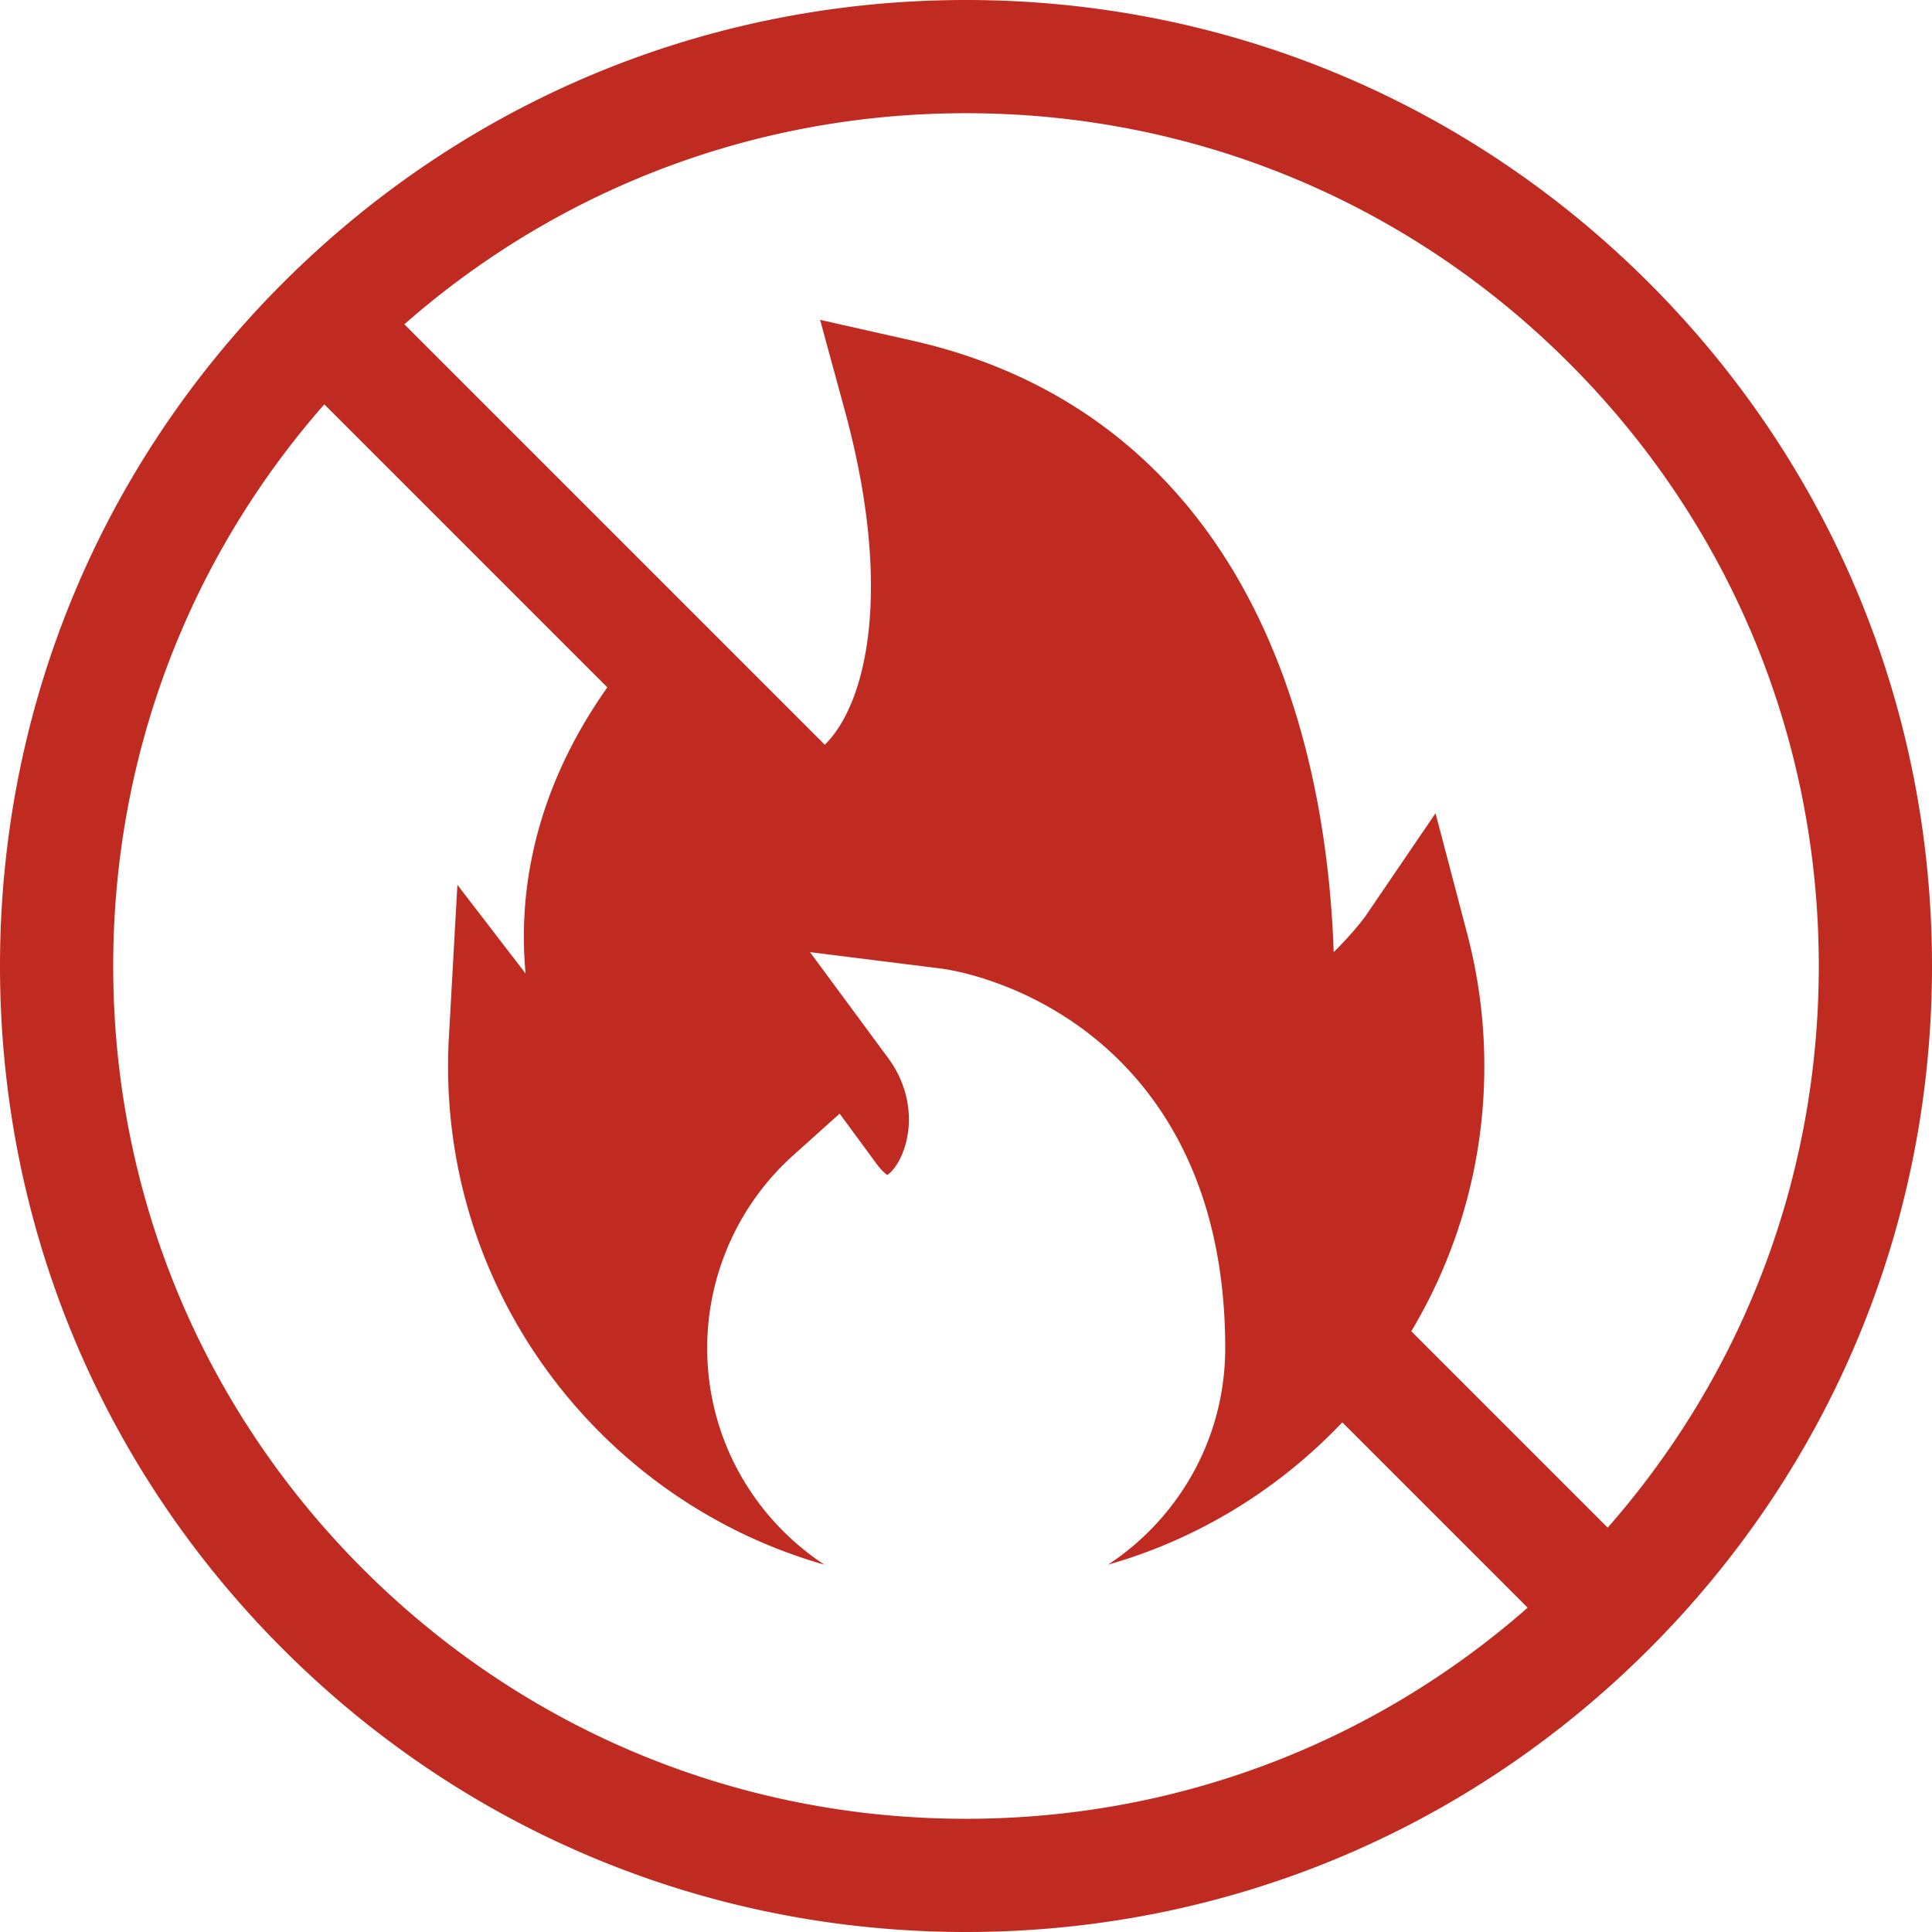 <svg xmlns="http://www.w3.org/2000/svg" version="1.1" xmlns:xlink="http://www.w3.org/1999/xlink" xmlns:svgjs="http://svgjs.com/svgjs" width="512" height="512" x="0" y="0" viewBox="0 0 512 512" style="enable-background:new 0 0 512 512" xml:space="preserve" class=""><g><path d="M437.02 74.98C388.667 26.629 324.38 0 256 0S123.333 26.629 74.98 74.98C26.629 123.333 0 187.62 0 256s26.629 132.667 74.98 181.02C123.333 485.371 187.62 512 256 512s132.667-26.629 181.02-74.98C485.371 388.667 512 324.38 512 256s-26.629-132.667-74.98-181.02zM256 482c-60.367 0-117.12-23.508-159.806-66.194C53.508 373.12 30 316.367 30 256c0-55.339 19.768-107.633 55.943-148.845l75.01 75.01c-20.554 29.073-23.488 56.451-21.663 75.832l-18.074-23.508-2.25 40.326a140.647 140.647 0 0 0-.223 7.76c0 62.692 42.232 115.707 99.741 132.087-18.693-12.277-31.07-33.416-31.07-57.403 0-19.459 8.309-38.08 22.796-51.087l12.302-11.045 9.8 13.314c1.341 1.822 2.349 2.618 2.849 2.938 1.032-.669 3.211-2.959 4.598-7.367 2.441-7.759.821-16.562-4.334-23.547l-20.765-28.139 34.699 4.348c1.997.25 20.034 2.84 38.248 16.528 16.92 12.716 37.09 37.622 37.09 84.058 0 23.987-12.377 45.126-31.071 57.403 24.018-6.841 45.367-20.076 62.092-37.732l49.128 49.128C363.633 462.232 311.339 482 256 482zm170.057-77.156-52.047-52.047c12.286-20.56 19.355-44.581 19.355-70.223 0-11.915-1.538-23.766-4.57-35.224l-8.365-31.832-18.491 27.165c-.054.077-2.871 4.068-8.498 9.649-.496-14.664-2.265-32.911-6.934-51.902-14.737-59.954-50.993-98.057-104.849-110.189l-24.324-5.479 6.555 24.056c12.977 47.626 5.686 77.778-5.307 88.551L107.155 85.942C148.368 49.768 200.661 30 256 30c60.367 0 117.12 23.508 159.806 66.194C458.492 138.88 482 195.633 482 256c0 55.339-19.768 107.633-55.943 148.844z" fill="#bf2b21" data-original="#000000" class=""></path></g></svg>